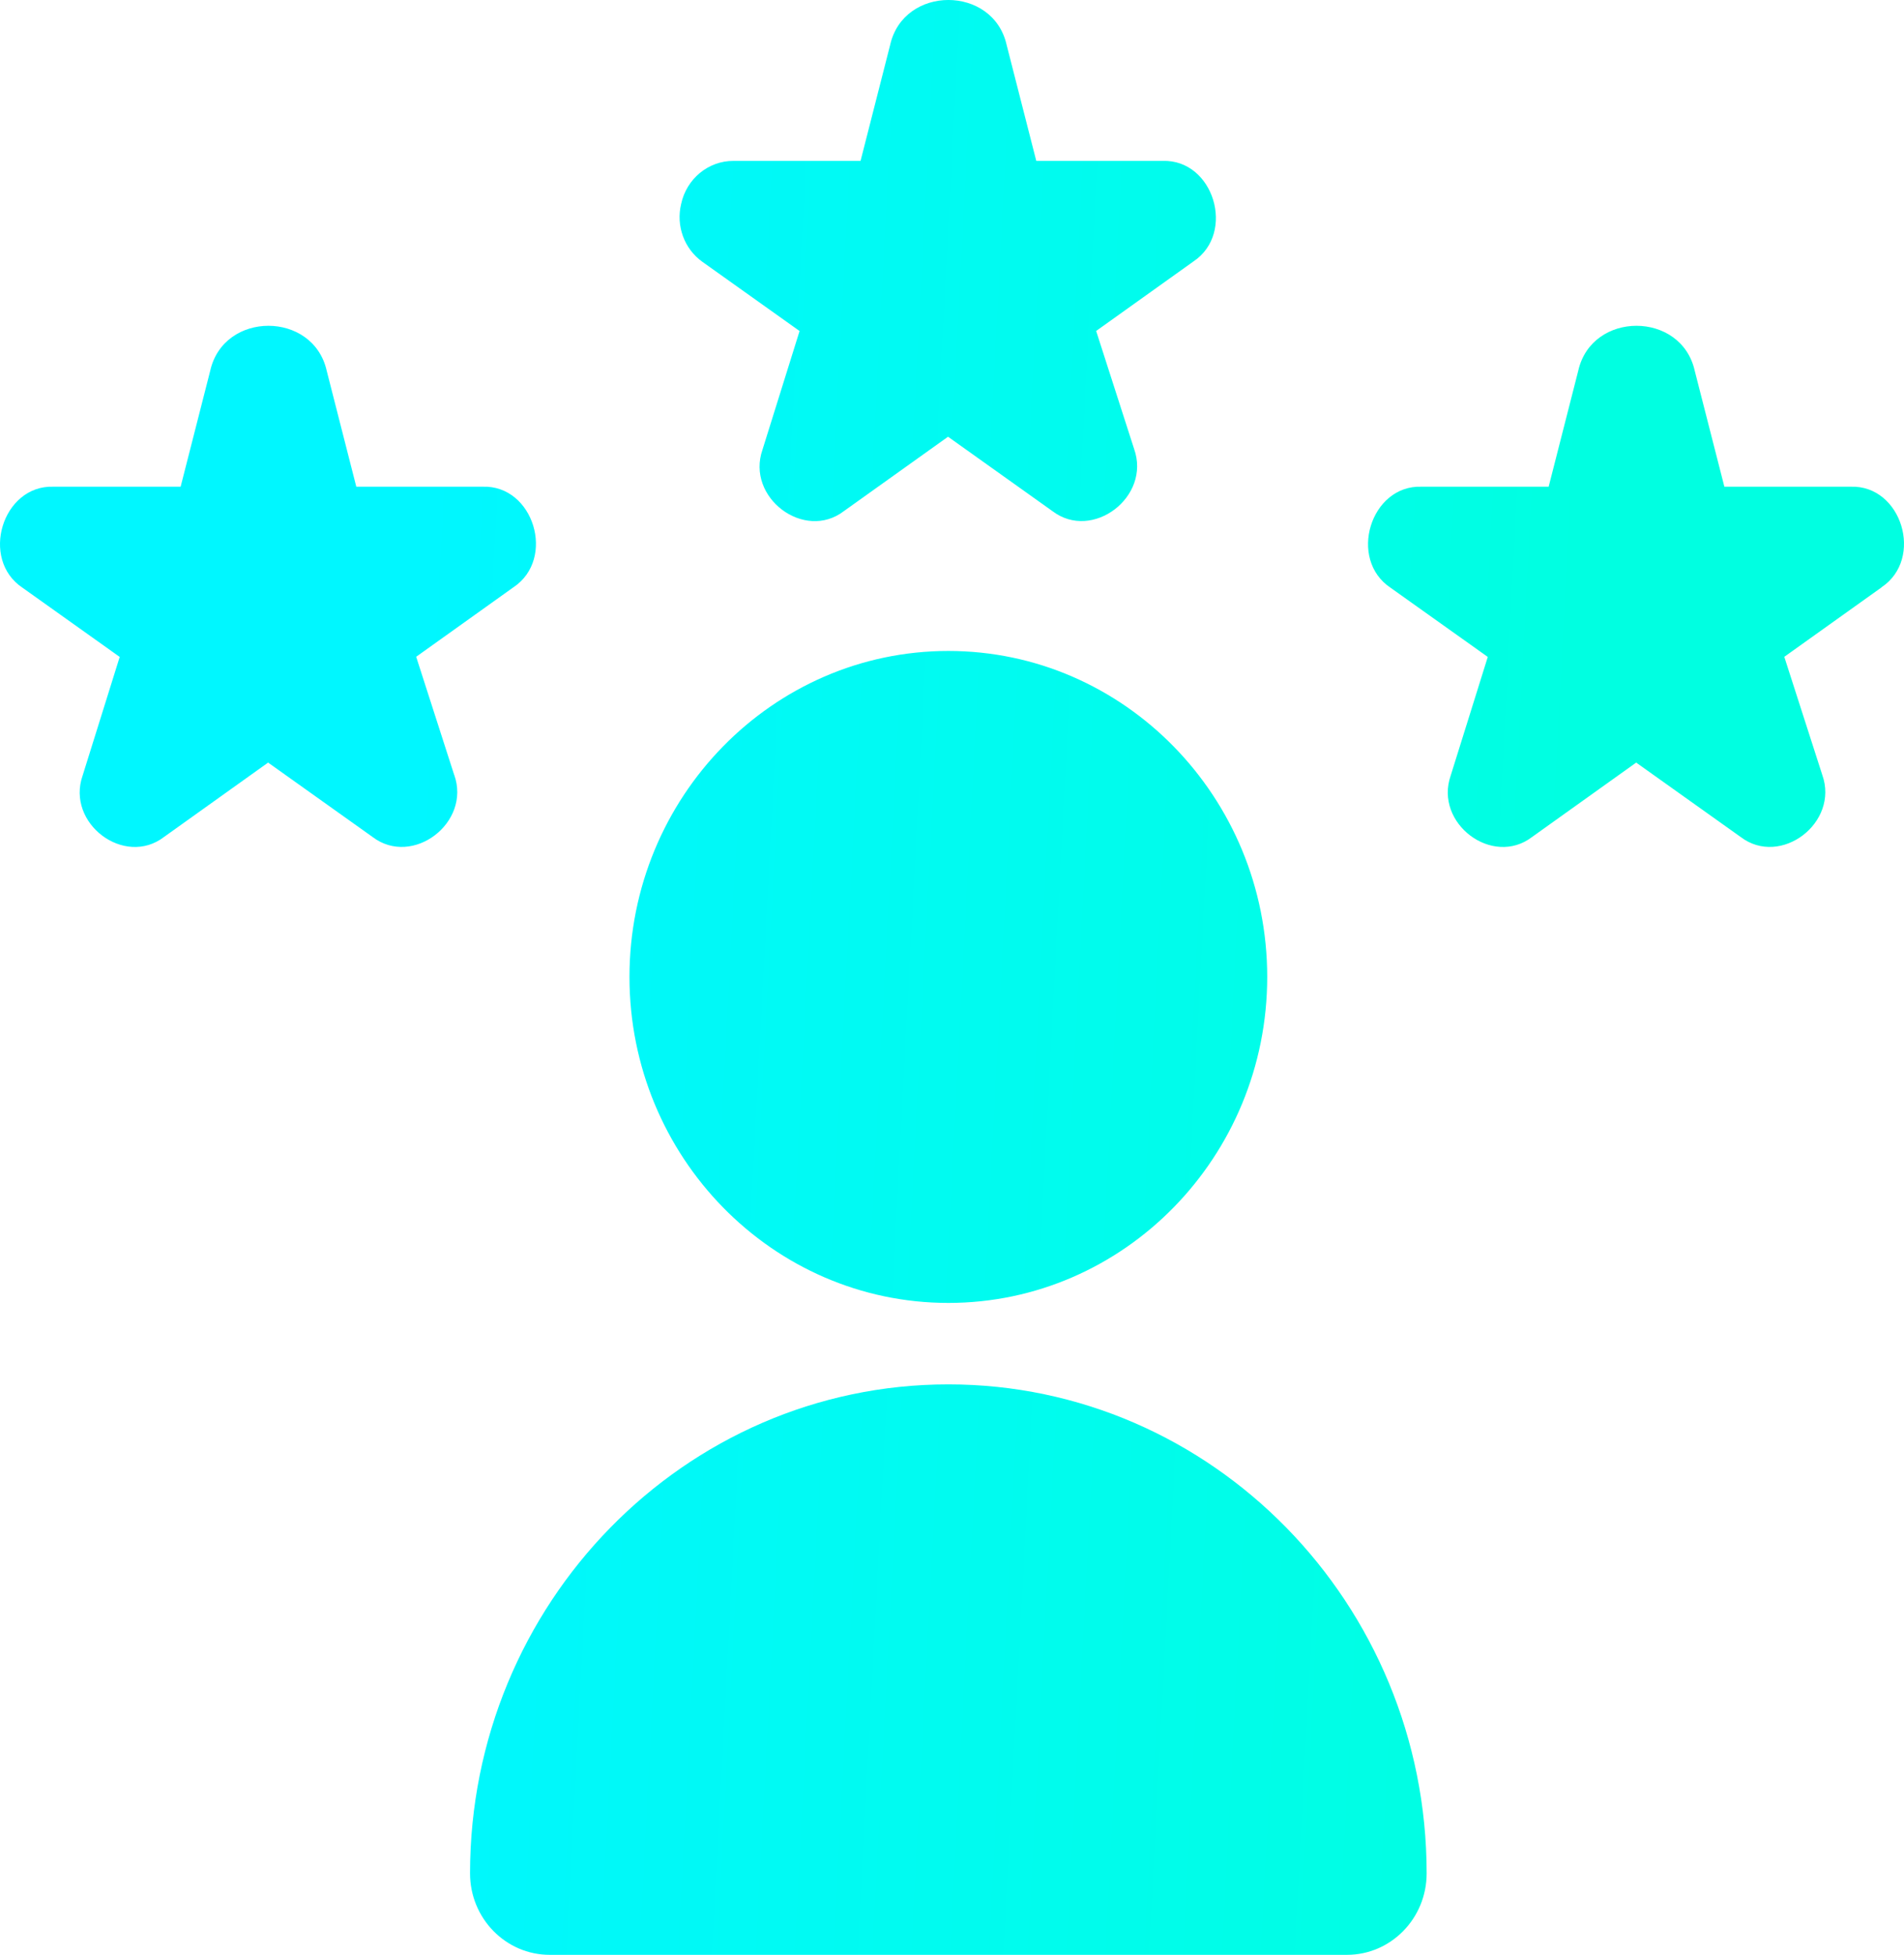 <svg width="38" height="39" viewBox="0 0 38 39" fill="none" xmlns="http://www.w3.org/2000/svg">
<path d="M18.927 25.994C22.436 25.994 25.291 23.077 25.291 19.49C25.291 15.904 22.436 12.987 18.927 12.987C15.417 12.987 12.563 15.904 12.563 19.49C12.563 23.077 15.417 25.994 18.927 25.994ZM18.927 27.619C13.662 27.619 9.381 31.994 9.381 37.374C9.381 38.273 10.094 39 10.972 39H26.882C27.76 39 28.473 38.273 28.473 37.374C28.473 31.994 24.191 27.619 18.927 27.619ZM9.065 15.457C9.408 16.414 8.233 17.307 7.434 16.697L5.351 15.214L3.275 16.697C2.483 17.305 1.315 16.427 1.649 15.473L2.389 13.106L0.45 11.726C-0.405 11.158 0.046 9.675 1.067 9.71H3.605L4.195 7.399C4.462 6.199 6.253 6.201 6.521 7.399L7.111 9.71H9.633C10.651 9.675 11.1 11.148 10.248 11.716L8.306 13.103L9.063 15.455L9.065 15.457ZM37.554 11.717L35.611 13.104L36.368 15.457C36.712 16.414 35.536 17.307 34.738 16.697L32.655 15.214L30.579 16.697C29.787 17.305 28.62 16.426 28.953 15.473L29.693 13.106L27.753 11.726C26.899 11.158 27.349 9.675 28.371 9.71H30.908L31.498 7.399C31.766 6.199 33.557 6.201 33.824 7.399L34.415 9.71H36.936C37.955 9.675 38.403 11.148 37.552 11.716L37.554 11.717ZM13.594 4.07C13.701 3.569 14.135 3.208 14.638 3.21H17.175L17.765 0.899C18.033 -0.301 19.824 -0.299 20.091 0.899L20.682 3.21H23.203C24.221 3.175 24.67 4.648 23.819 5.216L21.877 6.603L22.634 8.955C22.977 9.913 21.8 10.805 21.003 10.196L18.921 8.713L16.844 10.196C16.052 10.804 14.884 9.926 15.218 8.971L15.958 6.604L14.019 5.224C13.656 4.965 13.489 4.507 13.594 4.07Z" fill="url(#paint0_linear_562_889)"/>
<defs>
<linearGradient id="paint0_linear_562_889" x1="8.041" y1="18.073" x2="31.231" y2="19.291" gradientUnits="userSpaceOnUse">
<stop stop-color="#00F7FF"/>
<stop offset="1" stop-color="#00FFE1"/>
</linearGradient>
</defs>
</svg>
